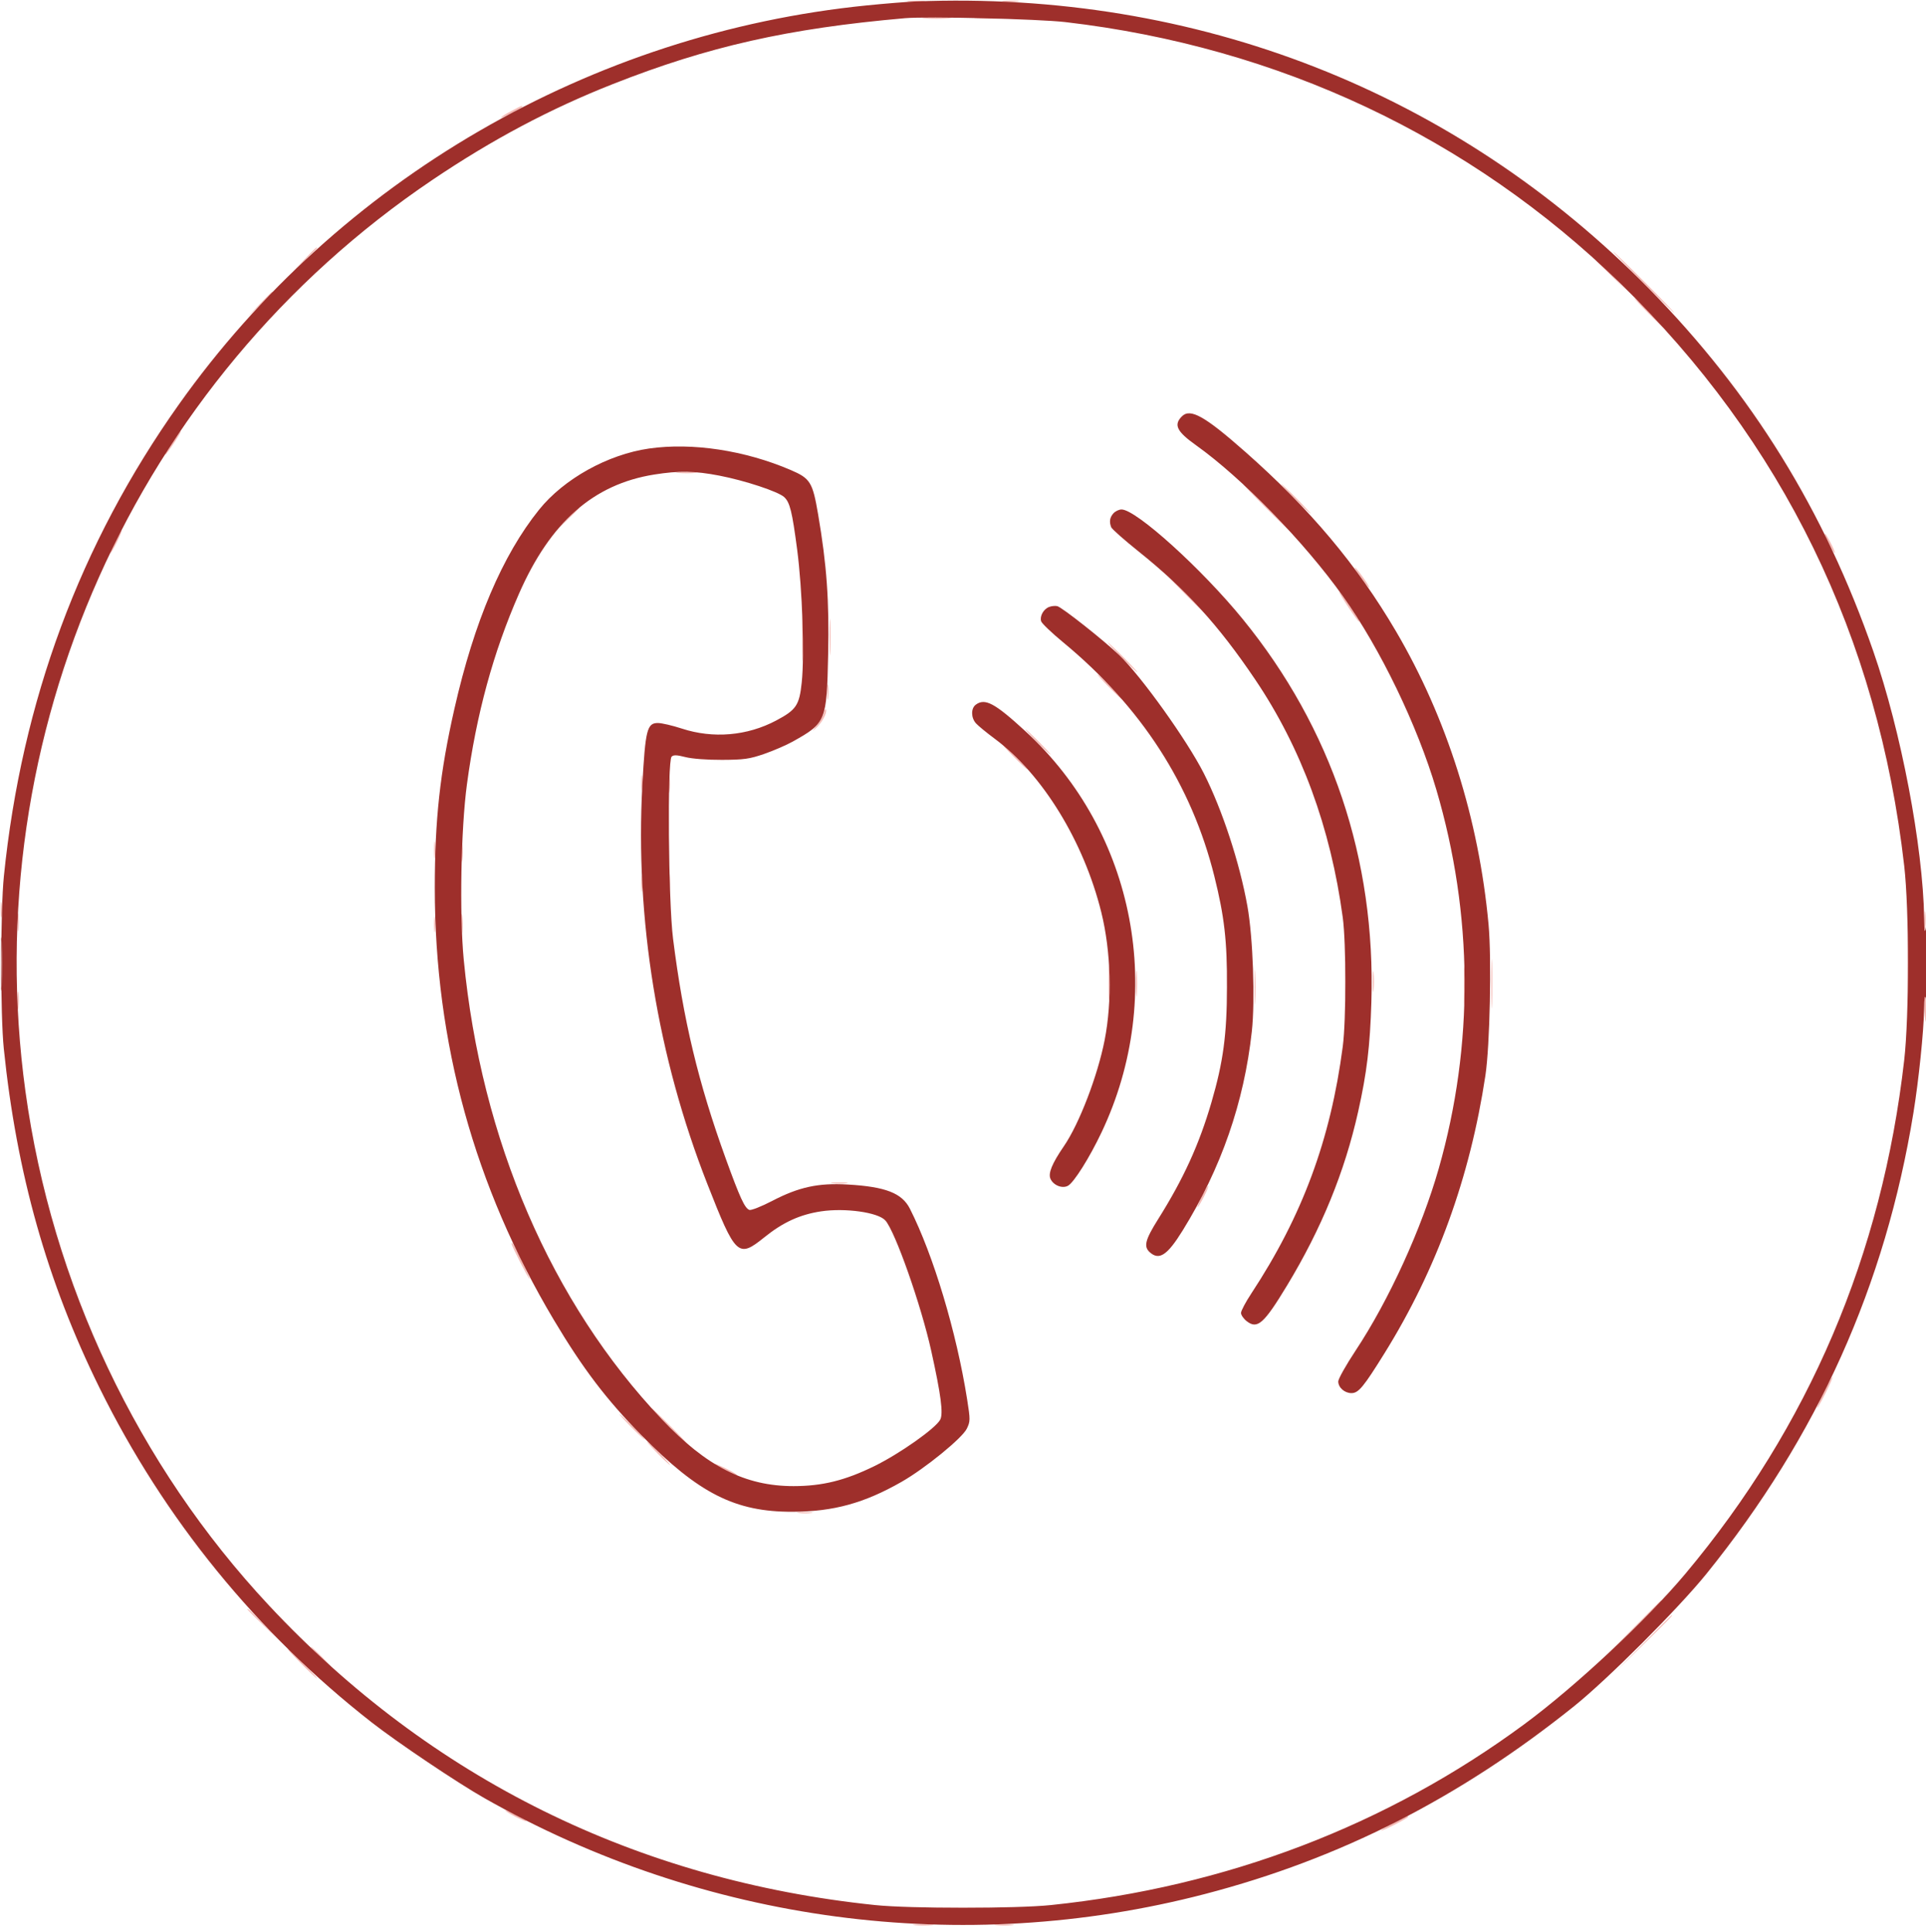 <?xml version="1.0" encoding="UTF-8"?> <svg xmlns="http://www.w3.org/2000/svg" width="911" height="914" viewBox="0 0 911 914" version="1.1"><path d="M 429.728 0.722 C 431.503 0.943, 434.653 0.946, 436.728 0.730 C 438.802 0.513, 437.350 0.333, 433.500 0.328 C 429.650 0.324, 427.952 0.501, 429.728 0.722 M 474.750 0.723 C 476.538 0.945, 479.462 0.945, 481.250 0.723 C 483.038 0.502, 481.575 0.320, 478 0.320 C 474.425 0.320, 472.962 0.502, 474.750 0.723 M 437.250 8.739 C 440.413 8.937, 445.587 8.937, 448.750 8.739 C 451.913 8.541, 449.325 8.378, 443 8.378 C 436.675 8.378, 434.087 8.541, 437.250 8.739 M 462.250 8.739 C 465.413 8.937, 470.587 8.937, 473.750 8.739 C 476.913 8.541, 474.325 8.378, 468 8.378 C 461.675 8.378, 459.087 8.541, 462.250 8.739 M 241.750 52.566 C 239.137 53.926, 237 55.262, 237 55.536 C 237 55.810, 239.250 54.894, 242 53.500 C 244.750 52.106, 247 50.749, 247 50.483 C 247 49.822, 247.090 49.786, 241.750 52.566 M 143.966 122.750 L 138.500 128.500 144.250 123.034 C 147.412 120.028, 150 117.440, 150 117.284 C 150 116.542, 149.044 117.408, 143.966 122.750 M 777 133.500 C 784.961 141.475, 791.699 148, 791.974 148 C 792.249 148, 785.961 141.475, 778 133.500 C 770.039 125.525, 763.301 119, 763.026 119 C 762.751 119, 769.039 125.525, 777 133.500 M 755 123.275 C 755 123.426, 758.487 126.914, 762.750 131.025 L 770.500 138.500 763.025 130.750 C 756.082 123.552, 755 122.544, 755 123.275 M 122.469 144.250 L 116.500 150.500 122.750 144.531 C 128.556 138.987, 129.458 138, 128.719 138 C 128.564 138, 125.751 140.813, 122.469 144.250 M 779.500 148 C 783.320 151.850, 786.671 155, 786.946 155 C 787.221 155, 784.320 151.850, 780.500 148 C 776.680 144.150, 773.329 141, 773.054 141 C 772.779 141, 775.680 144.150, 779.500 148 M 82.218 208.250 C 78.568 213.640, 77.779 215, 78.299 215 C 78.529 215, 80.360 212.525, 82.369 209.500 C 84.377 206.475, 85.812 204, 85.558 204 C 85.304 204, 83.801 205.912, 82.218 208.250 M 320.776 223.733 C 323.128 223.945, 326.728 223.942, 328.776 223.727 C 330.824 223.512, 328.900 223.339, 324.500 223.343 C 320.100 223.346, 318.424 223.522, 320.776 223.733 M 598.500 240 C 604.531 246.050, 609.691 251, 609.966 251 C 610.241 251, 605.531 246.050, 599.500 240 C 593.469 233.950, 588.309 229, 588.034 229 C 587.759 229, 592.469 233.950, 598.500 240 M 612.500 236 C 616.320 239.850, 619.671 243, 619.946 243 C 620.221 243, 617.320 239.850, 613.500 236 C 609.680 232.150, 606.329 229, 606.054 229 C 605.779 229, 608.680 232.150, 612.500 236 M 267.966 245.750 L 262.500 251.500 268.250 246.034 C 273.592 240.956, 274.458 240, 273.716 240 C 273.560 240, 270.972 242.588, 267.966 245.750 M 54.450 256.099 C 53.028 258.904, 52.033 261.367, 52.238 261.571 C 52.443 261.776, 53.818 259.482, 55.295 256.472 C 56.771 253.462, 57.766 251, 57.506 251 C 57.246 251, 55.871 253.295, 54.450 256.099 M 863.090 252.500 C 863.090 253.050, 864.175 255.525, 865.500 258 C 866.825 260.475, 867.910 262.050, 867.910 261.500 C 867.910 260.950, 866.825 258.475, 865.500 256 C 864.175 253.525, 863.090 251.950, 863.090 252.500 M 643.521 272.896 C 645.537 275.703, 647.392 278, 647.642 278 C 648.329 278, 642.131 269.199, 640.914 268.447 C 640.331 268.086, 641.504 270.088, 643.521 272.896 M 561.500 282 C 566.427 286.950, 570.683 291, 570.958 291 C 571.233 291, 567.427 286.950, 562.500 282 C 557.573 277.050, 553.317 273, 553.042 273 C 552.767 273, 556.573 277.050, 561.500 282 M 637.639 287 C 640.199 290.850, 642.479 294, 642.706 294 C 643.237 294, 642.494 292.753, 637.789 285.750 C 635.664 282.587, 633.714 280, 633.455 280 C 633.196 280, 635.079 283.150, 637.639 287 M 379.411 302 C 379.411 311.625, 379.561 315.563, 379.745 310.750 C 379.928 305.938, 379.928 298.063, 379.745 293.250 C 379.561 288.438, 379.411 292.375, 379.411 302 M 392.395 301.500 C 392.396 309.200, 392.553 312.218, 392.743 308.206 C 392.934 304.195, 392.932 297.895, 392.741 294.206 C 392.549 290.518, 392.393 293.800, 392.395 301.500 M 530.500 311 C 534.320 314.850, 537.671 318, 537.946 318 C 538.221 318, 535.320 314.850, 531.500 311 C 527.680 307.150, 524.329 304, 524.054 304 C 523.779 304, 526.680 307.150, 530.500 311 M 524.500 325 C 527.766 328.300, 530.662 331, 530.937 331 C 531.212 331, 528.766 328.300, 525.500 325 C 522.234 321.700, 519.338 319, 519.063 319 C 518.788 319, 521.234 321.700, 524.500 325 M 391.310 327.500 C 391.315 330.800, 391.502 332.029, 391.725 330.232 C 391.947 328.435, 391.943 325.735, 391.715 324.232 C 391.486 322.729, 391.304 324.200, 391.310 327.500 M 389.670 337.181 C 389.302 338.646, 387.779 341.343, 386.285 343.173 C 384.033 345.933, 383.965 346.159, 385.888 344.502 C 388.648 342.123, 391.278 337.335, 390.730 335.690 C 390.515 335.044, 390.037 335.715, 389.670 337.181 M 490.500 351 C 493.766 354.300, 496.662 357, 496.937 357 C 497.212 357, 494.766 354.300, 491.500 351 C 488.234 347.700, 485.338 345, 485.063 345 C 484.788 345, 487.234 347.700, 490.500 351 M 479.500 358 C 482.766 361.300, 485.662 364, 485.937 364 C 486.212 364, 483.766 361.300, 480.500 358 C 477.234 354.700, 474.338 352, 474.063 352 C 473.788 352, 476.234 354.700, 479.500 358 M 303.310 370.500 C 303.315 373.800, 303.502 375.029, 303.725 373.232 C 303.947 371.435, 303.943 368.735, 303.715 367.232 C 303.486 365.729, 303.304 367.200, 303.310 370.500 M 316.320 371 C 316.320 374.575, 316.502 376.038, 316.723 374.250 C 316.945 372.462, 316.945 369.538, 316.723 367.750 C 316.502 365.962, 316.320 367.425, 316.320 371 M 205.320 402 C 205.320 405.575, 205.502 407.038, 205.723 405.250 C 205.945 403.462, 205.945 400.538, 205.723 398.750 C 205.502 396.962, 205.320 398.425, 205.320 402 M 218.328 403.500 C 218.333 407.350, 218.513 408.802, 218.730 406.728 C 218.946 404.653, 218.943 401.503, 218.722 399.728 C 218.501 397.952, 218.324 399.650, 218.328 403.500 M 316.320 417 C 316.320 420.575, 316.502 422.038, 316.723 420.250 C 316.945 418.462, 316.945 415.538, 316.723 413.750 C 316.502 411.962, 316.320 413.425, 316.320 417 M 303.320 418 C 303.320 421.575, 303.502 423.038, 303.723 421.250 C 303.945 419.462, 303.945 416.538, 303.723 414.750 C 303.502 412.962, 303.320 414.425, 303.320 418 M 0.310 430.500 C 0.315 433.800, 0.502 435.029, 0.725 433.232 C 0.947 431.435, 0.943 428.735, 0.715 427.232 C 0.486 425.729, 0.304 427.200, 0.310 430.500 M 910.328 435.500 C 910.333 439.350, 910.513 440.802, 910.730 438.728 C 910.946 436.653, 910.943 433.503, 910.722 431.728 C 910.501 429.952, 910.324 431.650, 910.328 435.500 M 8.328 436.500 C 8.333 440.350, 8.513 441.802, 8.730 439.728 C 8.946 437.653, 8.943 434.503, 8.722 432.728 C 8.501 430.952, 8.324 432.650, 8.328 436.500 M 218.336 437 C 218.336 441.125, 218.513 442.813, 218.728 440.750 C 218.944 438.688, 218.944 435.313, 218.728 433.250 C 218.513 431.188, 218.336 432.875, 218.336 437 M 205.310 437.500 C 205.315 440.800, 205.502 442.029, 205.725 440.232 C 205.947 438.435, 205.943 435.735, 205.715 434.232 C 205.486 432.729, 205.304 434.200, 205.310 437.500 M 902.426 455.500 C 902.427 467.600, 902.571 472.413, 902.747 466.195 C 902.923 459.977, 902.922 450.077, 902.746 444.195 C 902.569 438.313, 902.425 443.400, 902.426 455.500 M 705.417 465.500 C 705.418 475.950, 705.566 480.089, 705.746 474.698 C 705.926 469.307, 705.925 460.757, 705.744 455.698 C 705.563 450.639, 705.416 455.050, 705.417 465.500 M 524.392 465 C 524.392 472.425, 524.549 475.462, 524.742 471.750 C 524.934 468.038, 524.934 461.962, 524.742 458.250 C 524.549 454.538, 524.392 457.575, 524.392 465 M 636.385 464 C 636.385 470.875, 636.545 473.688, 636.740 470.250 C 636.936 466.813, 636.936 461.188, 636.740 457.750 C 636.545 454.313, 636.385 457.125, 636.385 464 M 692.400 466.500 C 692.401 474.750, 692.556 477.992, 692.744 473.704 C 692.932 469.417, 692.931 462.667, 692.742 458.704 C 692.552 454.742, 692.399 458.250, 692.400 466.500 M 580.389 466.500 C 580.390 473.650, 580.550 476.444, 580.742 472.708 C 580.935 468.973, 580.934 463.123, 580.739 459.708 C 580.545 456.294, 580.387 459.350, 580.389 466.500 M 593.392 467 C 593.392 474.425, 593.549 477.462, 593.742 473.750 C 593.934 470.038, 593.934 463.962, 593.742 460.250 C 593.549 456.538, 593.392 459.575, 593.392 467 M 537.365 465.500 C 537.368 471, 537.536 473.122, 537.738 470.216 C 537.941 467.311, 537.939 462.811, 537.734 460.216 C 537.528 457.622, 537.363 460, 537.365 465.500 M 649.343 464.500 C 649.346 468.900, 649.522 470.576, 649.733 468.224 C 649.945 465.872, 649.942 462.272, 649.727 460.224 C 649.512 458.176, 649.339 460.100, 649.343 464.500 M 8.328 473.500 C 8.333 477.350, 8.513 478.802, 8.730 476.728 C 8.946 474.653, 8.943 471.503, 8.722 469.728 C 8.501 467.952, 8.324 469.650, 8.328 473.500 M 910.189 475.500 C 910.162 478.800, 910.527 482.400, 911 483.500 C 912.107 486.075, 912.107 476.849, 911 472.500 C 910.393 470.114, 910.227 470.727, 910.189 475.500 M 393.750 559.723 C 395.538 559.945, 398.462 559.945, 400.250 559.723 C 402.038 559.502, 400.575 559.320, 397 559.320 C 393.425 559.320, 391.962 559.502, 393.750 559.723 M 568.500 566 C 567.106 568.750, 566.191 571, 566.466 571 C 566.741 571, 568.106 568.750, 569.500 566 C 570.894 563.250, 571.809 561, 571.534 561 C 571.259 561, 569.894 563.250, 568.500 566 M 242 588.356 C 242 589.443, 249.965 605, 250.522 605 C 250.970 605, 243.321 589.101, 242.384 588.083 C 242.173 587.854, 242 587.977, 242 588.356 M 862.710 658.535 C 860.679 662.641, 859.232 666, 859.496 666 C 860.164 666, 867.212 651.878, 866.766 651.433 C 866.567 651.233, 864.742 654.430, 862.710 658.535 M 316.500 675 C 321.427 679.950, 325.683 684, 325.958 684 C 326.233 684, 322.427 679.950, 317.500 675 C 312.573 670.050, 308.317 666, 308.042 666 C 307.767 666, 311.573 670.050, 316.500 675 M 298.500 675 C 301.766 678.300, 304.662 681, 304.937 681 C 305.212 681, 302.766 678.300, 299.500 675 C 296.234 671.700, 293.338 669, 293.063 669 C 292.788 669, 295.234 671.700, 298.500 675 M 311 687.500 C 313.987 690.525, 316.657 693, 316.932 693 C 317.207 693, 314.987 690.525, 312 687.500 C 309.013 684.475, 306.343 682, 306.068 682 C 305.793 682, 308.013 684.475, 311 687.500 M 338 692.494 C 338 693.167, 348.122 698.211, 348.571 697.762 C 348.776 697.557, 346.482 696.182, 343.472 694.705 C 340.462 693.229, 338 692.234, 338 692.494 M 377.768 715.725 C 379.565 715.947, 382.265 715.943, 383.768 715.715 C 385.271 715.486, 383.800 715.304, 380.500 715.310 C 377.200 715.315, 375.971 715.502, 377.768 715.725 M 770.987 771.750 L 756.500 786.500 771.250 772.013 C 784.952 758.555, 786.453 757, 785.737 757 C 785.592 757, 778.955 763.638, 770.987 771.750 M 117 761.275 C 117 761.426, 120.487 764.914, 124.750 769.025 L 132.500 776.500 125.025 768.750 C 118.082 761.552, 117 760.544, 117 761.275 M 776.986 777.750 L 763.500 791.500 777.250 778.014 C 790.023 765.486, 791.453 764, 790.736 764 C 790.591 764, 784.403 770.188, 776.986 777.750 M 151.500 784 C 154.209 786.750, 156.650 789, 156.925 789 C 157.200 789, 155.209 786.750, 152.500 784 C 149.791 781.250, 147.350 779, 147.075 779 C 146.800 779, 148.791 781.250, 151.500 784 M 142.500 787 C 146.320 790.850, 149.671 794, 149.946 794 C 150.221 794, 147.320 790.850, 143.500 787 C 139.680 783.150, 136.329 780, 136.054 780 C 135.779 780, 138.680 783.150, 142.500 787 M 239 856.466 C 239 856.741, 241.250 858.106, 244 859.500 C 246.750 860.894, 249 861.809, 249 861.534 C 249 861.259, 246.750 859.894, 244 858.500 C 241.250 857.106, 239 856.191, 239 856.466 M 659 862.500 C 655.425 864.372, 652.850 865.925, 653.279 865.951 C 654.342 866.018, 666 860.092, 666 859.486 C 666 858.813, 666.235 858.713, 659 862.500 M 444.195 902.746 C 450.077 902.922, 459.977 902.923, 466.195 902.747 C 472.413 902.571, 467.600 902.427, 455.500 902.426 C 443.400 902.425, 438.313 902.569, 444.195 902.746 M 432.776 910.733 C 435.128 910.945, 438.728 910.942, 440.776 910.727 C 442.824 910.512, 440.900 910.339, 436.500 910.343 C 432.100 910.346, 430.424 910.522, 432.776 910.733 M 471.250 910.728 C 473.313 910.944, 476.688 910.944, 478.750 910.728 C 480.813 910.513, 479.125 910.336, 475 910.336 C 470.875 910.336, 469.188 910.513, 471.250 910.728" stroke="none" fill="#f5bbb6" fill-rule="evenodd"></path><path d="M 433 0.698 C 428.875 0.863, 418.525 1.699, 410 2.555 C 279.548 15.657, 160.175 84.893, 84.657 191.254 C 37.886 257.126, 10.257 331.600, 1.834 414.500 C 0.200 430.582, 0.174 480.243, 1.791 496 C 7.852 555.070, 22.292 606.260, 47.065 656.500 C 77.594 718.414, 121.371 772.239, 175.753 814.725 C 187.943 824.248, 216.296 843.310, 229 850.522 C 332.992 909.561, 455.058 925.836, 569.853 895.968 C 633.812 879.327, 690.338 850.579, 744.500 807.149 C 760.302 794.477, 793.940 760.831, 807.134 744.500 C 859.731 679.393, 891.794 607.986, 905.049 526.435 C 907.535 511.144, 909.916 488.062, 910.099 477.500 C 910.199 471.660, 910.443 470.310, 911 472.500 C 911.422 474.158, 911.753 466.332, 911.740 455 C 911.727 443.612, 911.398 436.278, 911 438.500 C 910.417 441.755, 910.257 440.991, 910.142 434.390 C 909.542 400.106, 899.202 345.827, 886.082 308.091 C 862.926 241.490, 828.721 186.178, 780.066 136.657 C 688.447 43.407, 565.841 -4.622, 433 0.698 M 428 8.608 C 372.862 13.435, 335.021 21.965, 290 39.719 C 260.173 51.480, 232.895 65.966, 204.500 85.121 C 63.685 180.114, -11.143 347.753, 12.039 516.294 C 24.576 607.438, 65.127 693.017, 127.281 759.500 C 203.739 841.282, 301.335 889.510, 414 901.184 C 430.313 902.874, 480.687 902.874, 497 901.184 C 579.974 892.587, 656.075 863.519, 721 815.625 C 745.129 797.826, 778.808 766.367, 797.144 744.500 C 855.590 674.800, 890.211 593.550, 900.688 501.500 C 903.068 480.595, 903.072 430.408, 900.697 409.601 C 888.333 301.299, 843.256 208.812, 766.373 134 C 695.261 64.804, 604.790 22.203, 504 10.455 C 491.197 8.963, 438.560 7.684, 428 8.608 M 559.051 196.949 C 555.040 200.960, 556.570 204.091, 565.731 210.625 C 587.492 226.147, 616.917 256.388, 635.177 282 C 652.898 306.854, 670.428 343.152, 679.389 373.544 C 696.827 432.685, 697.219 494.218, 680.530 552.753 C 672.403 581.259, 656.958 615.081, 641.199 638.883 C 636.689 645.694, 633 652.262, 633 653.478 C 633 656.361, 635.983 659, 639.240 659 C 642.571 659, 644.925 656.157, 654.931 640.050 C 679.521 600.468, 695.308 556.983, 702.597 508.760 C 704.724 494.691, 705.580 453.550, 704.085 437.292 C 699.506 387.496, 684.350 339.537, 660.224 298.500 C 641.812 267.182, 619.622 240.766, 589.048 213.772 C 569.856 196.827, 563.012 192.988, 559.051 196.949 M 307.039 212.169 C 287.509 214.958, 266.739 226.502, 254.991 241.096 C 237.656 262.631, 224.302 294.025, 214.946 335.239 C 208.125 365.284, 205.664 387.744, 205.660 420 C 205.651 493.148, 224.441 561.370, 261.936 624.328 C 275.634 647.328, 286.775 662.003, 303.328 678.854 C 330.493 706.506, 347.760 715.246, 375 715.130 C 394.259 715.048, 408.841 711.033, 426.464 700.959 C 437.573 694.610, 455.091 680.337, 457.286 675.847 C 458.979 672.385, 458.987 671.651, 457.437 661.847 C 452.420 630.099, 441.477 593.662, 430.386 571.775 C 426.638 564.379, 418.880 561.364, 400.930 560.329 C 387.026 559.527, 377.875 561.514, 365.260 568.074 C 360.138 570.738, 355.265 572.655, 354.431 572.335 C 352.239 571.494, 349.980 566.576, 343.254 548 C 330.295 512.212, 323.177 482.487, 318.349 444 C 316.133 426.334, 315.609 359.992, 317.669 357.931 C 318.561 357.039, 320.100 357.086, 324.169 358.130 C 327.310 358.936, 334.431 359.476, 341.500 359.444 C 351.934 359.398, 354.544 359.030, 361.500 356.622 C 365.900 355.099, 371.975 352.468, 375 350.776 C 390.718 341.982, 391.050 341.166, 391.713 309.623 C 392.253 283.956, 391.056 267.226, 386.970 243.323 C 384.356 228.036, 383.286 226.310, 373.949 222.308 C 352.288 213.027, 327.420 209.259, 307.039 212.169 M 309.500 224.471 C 280.671 229.057, 260.342 246.979, 245.444 280.940 C 233.313 308.595, 225.337 337.818, 220.864 371 C 218.008 392.181, 217.279 432.434, 219.358 454.045 C 227.554 539.203, 260.777 616.258, 313.087 671.427 C 334.240 693.736, 352.533 703.009, 375.362 702.993 C 388.946 702.984, 399.665 700.336, 413.500 693.573 C 425.491 687.712, 442.572 675.664, 444.730 671.546 C 446.235 668.673, 445.071 659.773, 440.472 639 C 435.666 617.291, 423.371 582.377, 418.742 577.293 C 415.270 573.480, 399.732 571.298, 388.338 573.023 C 378.327 574.539, 370.305 578.216, 361.500 585.324 C 349.138 595.303, 347.967 594.203, 334.549 560 C 311.008 499.993, 300.384 434.735, 303.834 371.327 C 305.255 345.205, 306.062 341.993, 311.199 342.013 C 313.015 342.020, 318.100 343.204, 322.500 344.645 C 337.302 349.490, 353.410 348.114, 367.140 340.830 C 376.638 335.792, 378.083 333.637, 379.220 322.820 C 380.577 309.918, 379.498 278.571, 377.058 260 C 374.688 241.959, 373.629 237.664, 370.930 235.149 C 368.142 232.552, 352.352 227.327, 340.215 224.985 C 328.617 222.747, 321.123 222.621, 309.500 224.471 M 526.655 242.829 C 524.920 244.745, 524.594 246.778, 525.600 249.399 C 525.930 250.259, 531.667 255.342, 538.350 260.695 C 560.983 278.823, 576.305 295.644, 593.737 321.500 C 615.510 353.794, 629.388 391.517, 635.125 434 C 636.754 446.064, 636.759 482.546, 635.133 495 C 629.382 539.065, 616.014 575.174, 591.861 611.889 C 589.187 615.952, 587 620.082, 587 621.066 C 587 622.050, 588.196 623.795, 589.657 624.945 C 594.745 628.947, 597.797 626.250, 608.835 608 C 625.117 581.078, 636.055 554.311, 642.422 525.804 C 646.523 507.441, 648.019 495.021, 648.661 474 C 650.724 406.442, 629.940 344.565, 587.816 292.855 C 568.476 269.114, 537.392 241, 530.484 241 C 529.288 241, 527.565 241.823, 526.655 242.829 M 496.278 287.093 C 493.604 288.082, 491.701 291.483, 492.469 293.901 C 492.787 294.906, 497.476 299.386, 502.888 303.858 C 539.808 334.366, 563.607 371.207, 574.397 414.553 C 579.150 433.648, 580.438 444.971, 580.367 467 C 580.293 489.705, 578.594 502.295, 573.030 521.399 C 567.213 541.367, 559.791 557.639, 547.796 576.721 C 541.667 586.473, 540.858 589.657, 543.829 592.345 C 548.278 596.371, 552.130 593.828, 559.413 582.054 C 577.629 552.605, 588.437 521.487, 592.114 487.904 C 593.721 473.222, 592.681 443.565, 590.039 428.729 C 586.376 408.169, 578.137 383.044, 569.407 365.816 C 561.464 350.141, 539.800 319.868, 529.372 309.871 C 522.102 302.902, 502.432 287.346, 500.127 286.743 C 499.191 286.499, 497.459 286.656, 496.278 287.093 M 461.566 333.328 C 459.212 335.049, 459.242 339.498, 461.625 342.162 C 462.656 343.315, 466.677 346.614, 470.559 349.495 C 493.060 366.188, 512.606 398.026, 520.903 431.500 C 525.528 450.156, 526.141 473.425, 522.497 492 C 519.173 508.948, 510.479 531.604, 503.248 542.158 C 497.584 550.427, 495.695 555.035, 496.893 557.665 C 498.290 560.730, 502.435 562.373, 505.131 560.930 C 507.937 559.428, 515.318 547.697, 521.022 535.673 C 551.807 470.781, 537.167 393.764, 484.935 345.824 C 470.511 332.585, 465.931 330.136, 461.566 333.328 M 0.422 456 C 0.422 467.275, 0.568 471.887, 0.746 466.250 C 0.924 460.613, 0.924 451.387, 0.746 445.750 C 0.568 440.113, 0.422 444.725, 0.422 456" stroke="none" fill="#9e2f2b" fill-rule="evenodd"></path></svg> 